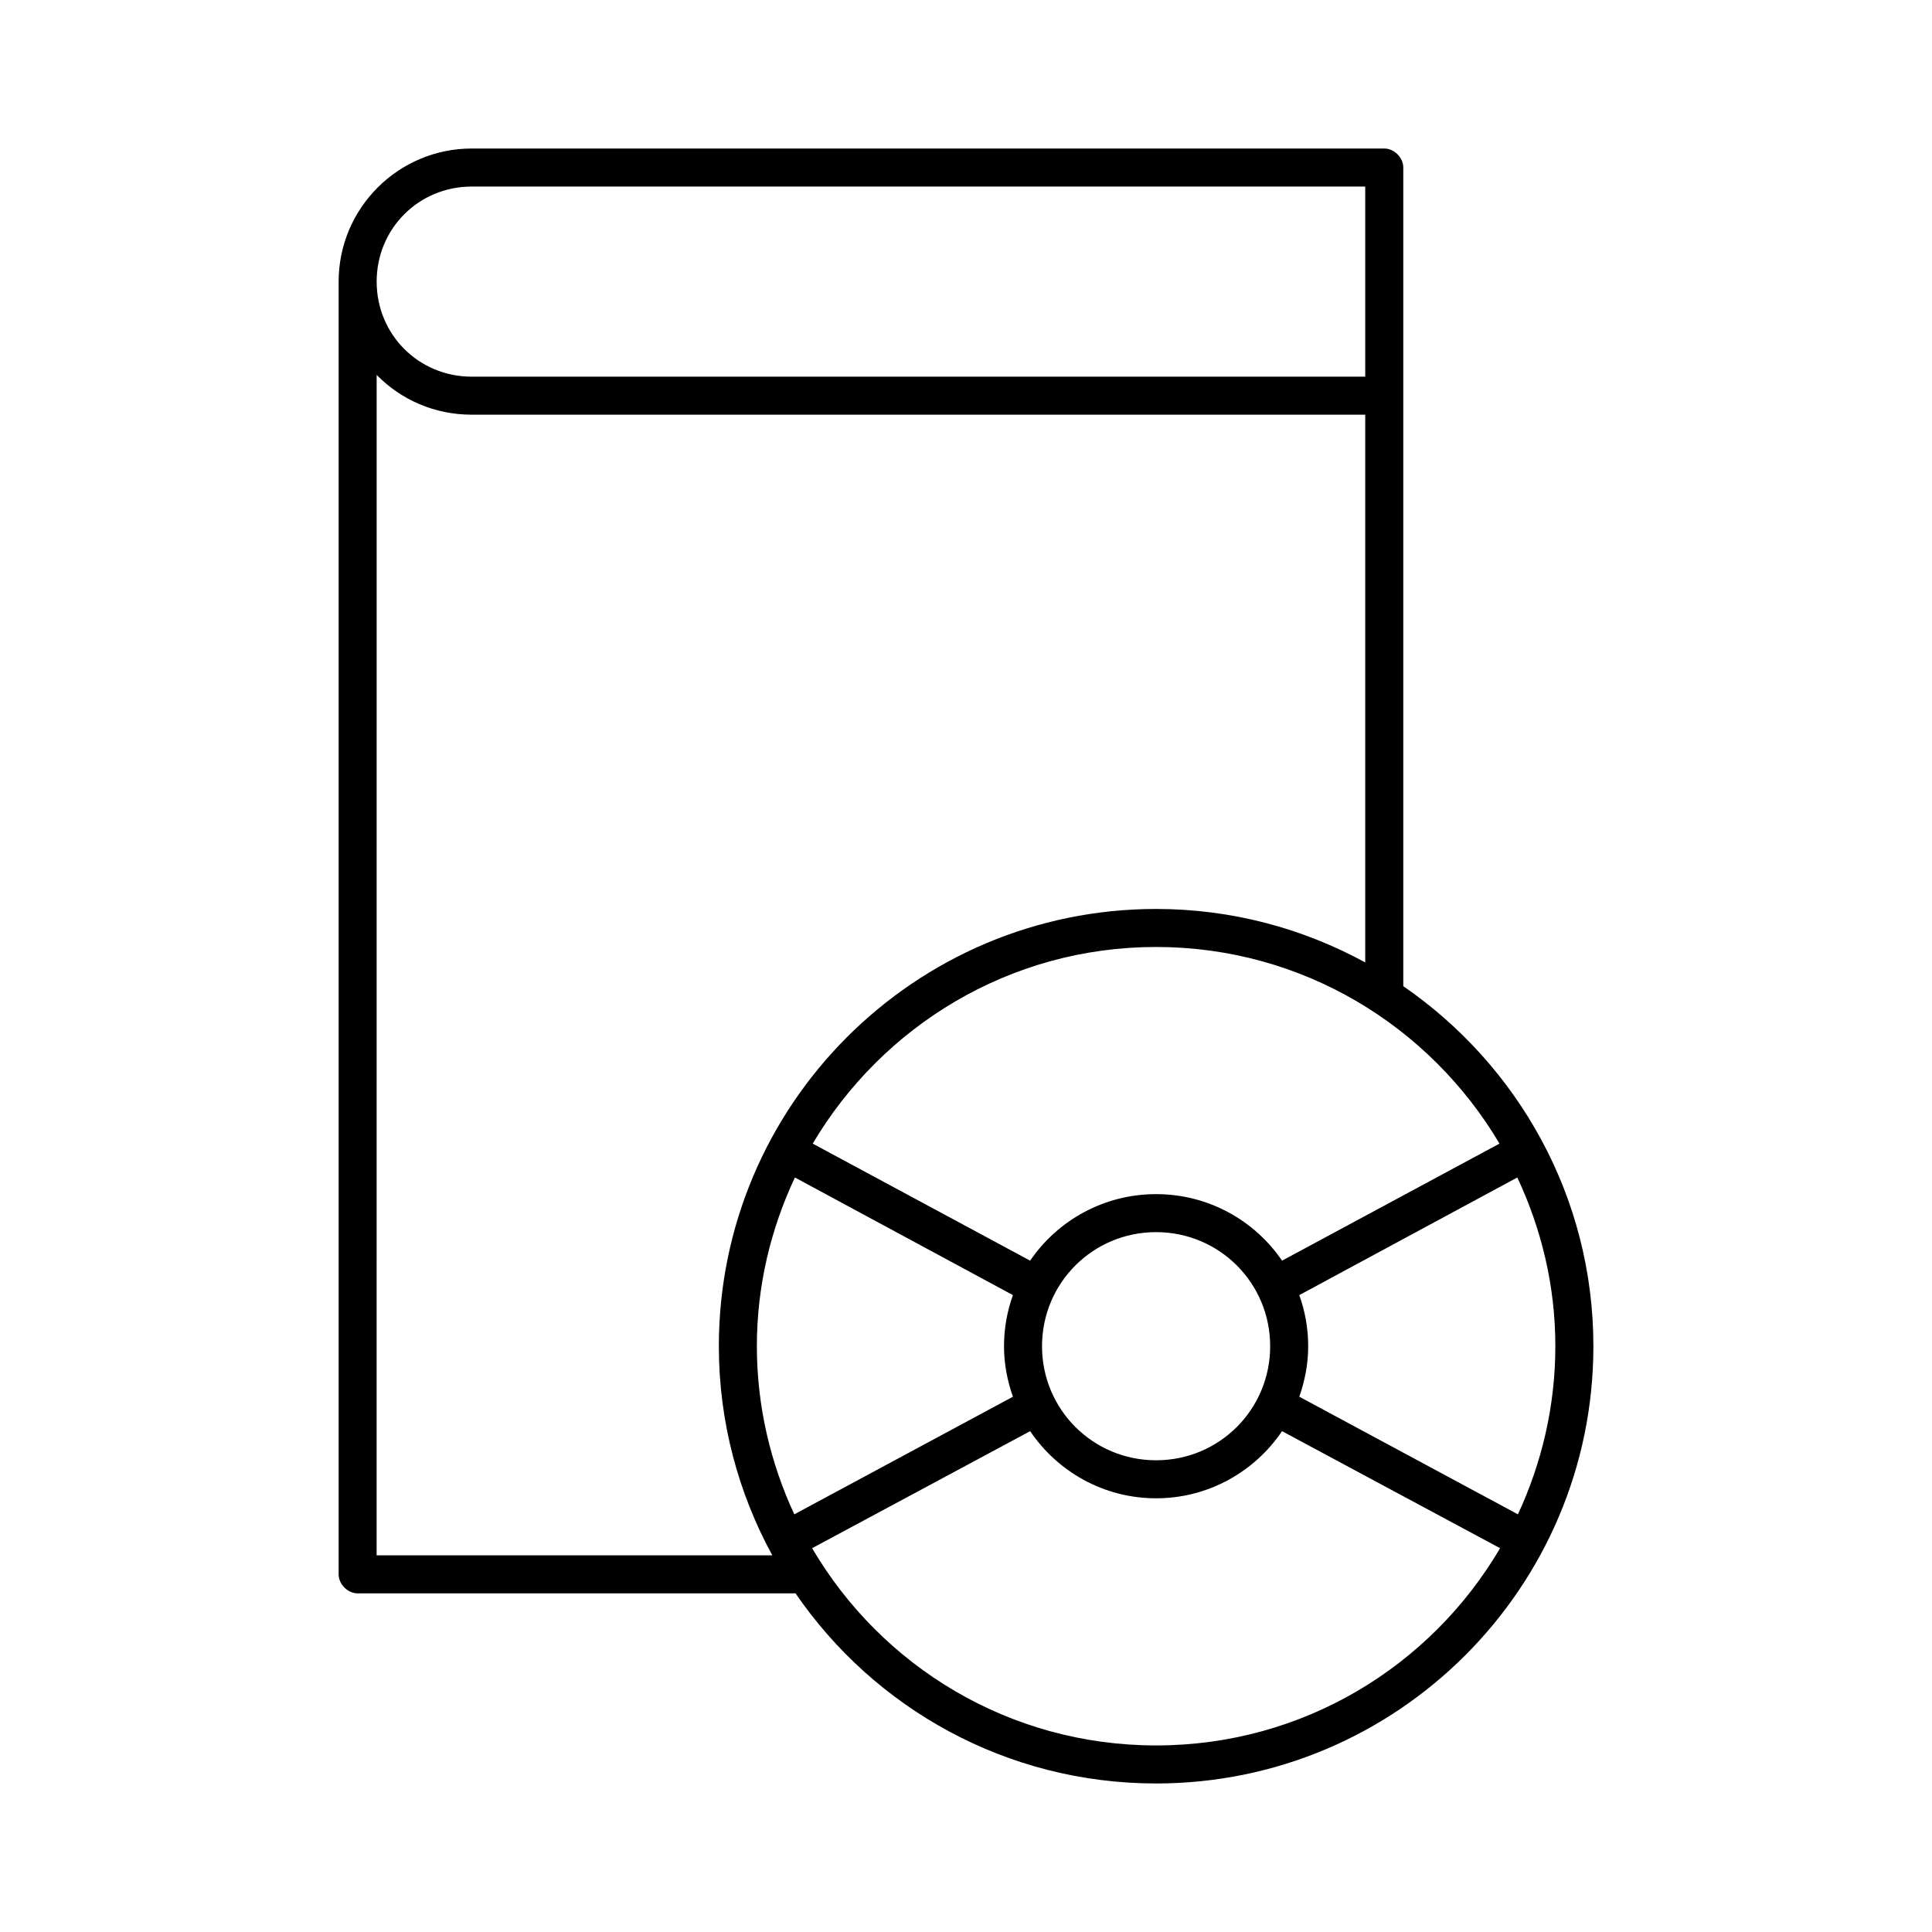 <?xml version="1.0" encoding="UTF-8"?>
<!-- Uploaded to: SVG Repo, www.svgrepo.com, Generator: SVG Repo Mixer Tools -->
<svg fill="#000000" width="800px" height="800px" version="1.1" viewBox="144 144 512 512" xmlns="http://www.w3.org/2000/svg">
 <path d="m269.01 183.36c-19.449 0-35.266 15.816-35.266 35.266v342.59c0 2.637 2.398 5.039 5.039 5.039h116.04c20.887 30.461 55.887 50.383 95.562 50.383 63.938 0 115.88-51.938 115.88-115.88 0-39.605-20.016-74.504-50.379-95.41v-216.95c0-2.637-2.402-5.039-5.039-5.039zm0 10.078h236.79v50.383h-236.79c-14.043 0-25.191-11.148-25.191-25.191 0-14.043 11.148-25.191 25.191-25.191zm-25.191 49.91c6.41 6.566 15.309 10.547 25.191 10.547h236.79v145.16c-16.461-8.992-35.359-14.172-55.418-14.172-63.938 0-115.88 51.941-115.88 115.88 0 20.055 5.18 38.957 14.168 55.418h-104.86zm206.56 151.61c38.816 0 72.594 21 91 52.113l-57.621 31.016c-7.266-10.668-19.547-17.633-33.379-17.633-13.828 0-26.113 6.969-33.379 17.633l-57.621-31.016c18.41-31.113 52.184-52.113 91-52.113zm-95.723 61.086 57.781 31.172c-1.527 4.246-2.363 8.785-2.363 13.543 0 4.684 0.883 9.195 2.363 13.383l-57.938 31.172c-6.285-13.539-9.922-28.633-9.922-44.555 0-16.051 3.699-31.094 10.078-44.715zm191.45 0c6.379 13.621 10.078 28.664 10.078 44.715 0 15.926-3.633 31.02-9.918 44.555l-57.938-31.172c1.473-4.188 2.356-8.703 2.356-13.383 0-4.758-0.836-9.297-2.359-13.543zm-95.727 14.484c16.754 0 30.23 13.473 30.23 30.23 0 16.754-13.473 30.23-30.23 30.23-16.754 0-30.23-13.473-30.23-30.23 0-16.754 13.473-30.23 30.23-30.23zm-33.375 52.742c7.254 10.727 19.5 17.793 33.375 17.793s26.121-7.066 33.379-17.789l57.781 31.012c-18.367 31.281-52.219 52.27-91.16 52.27s-72.789-20.988-91.156-52.27z"/>
</svg>